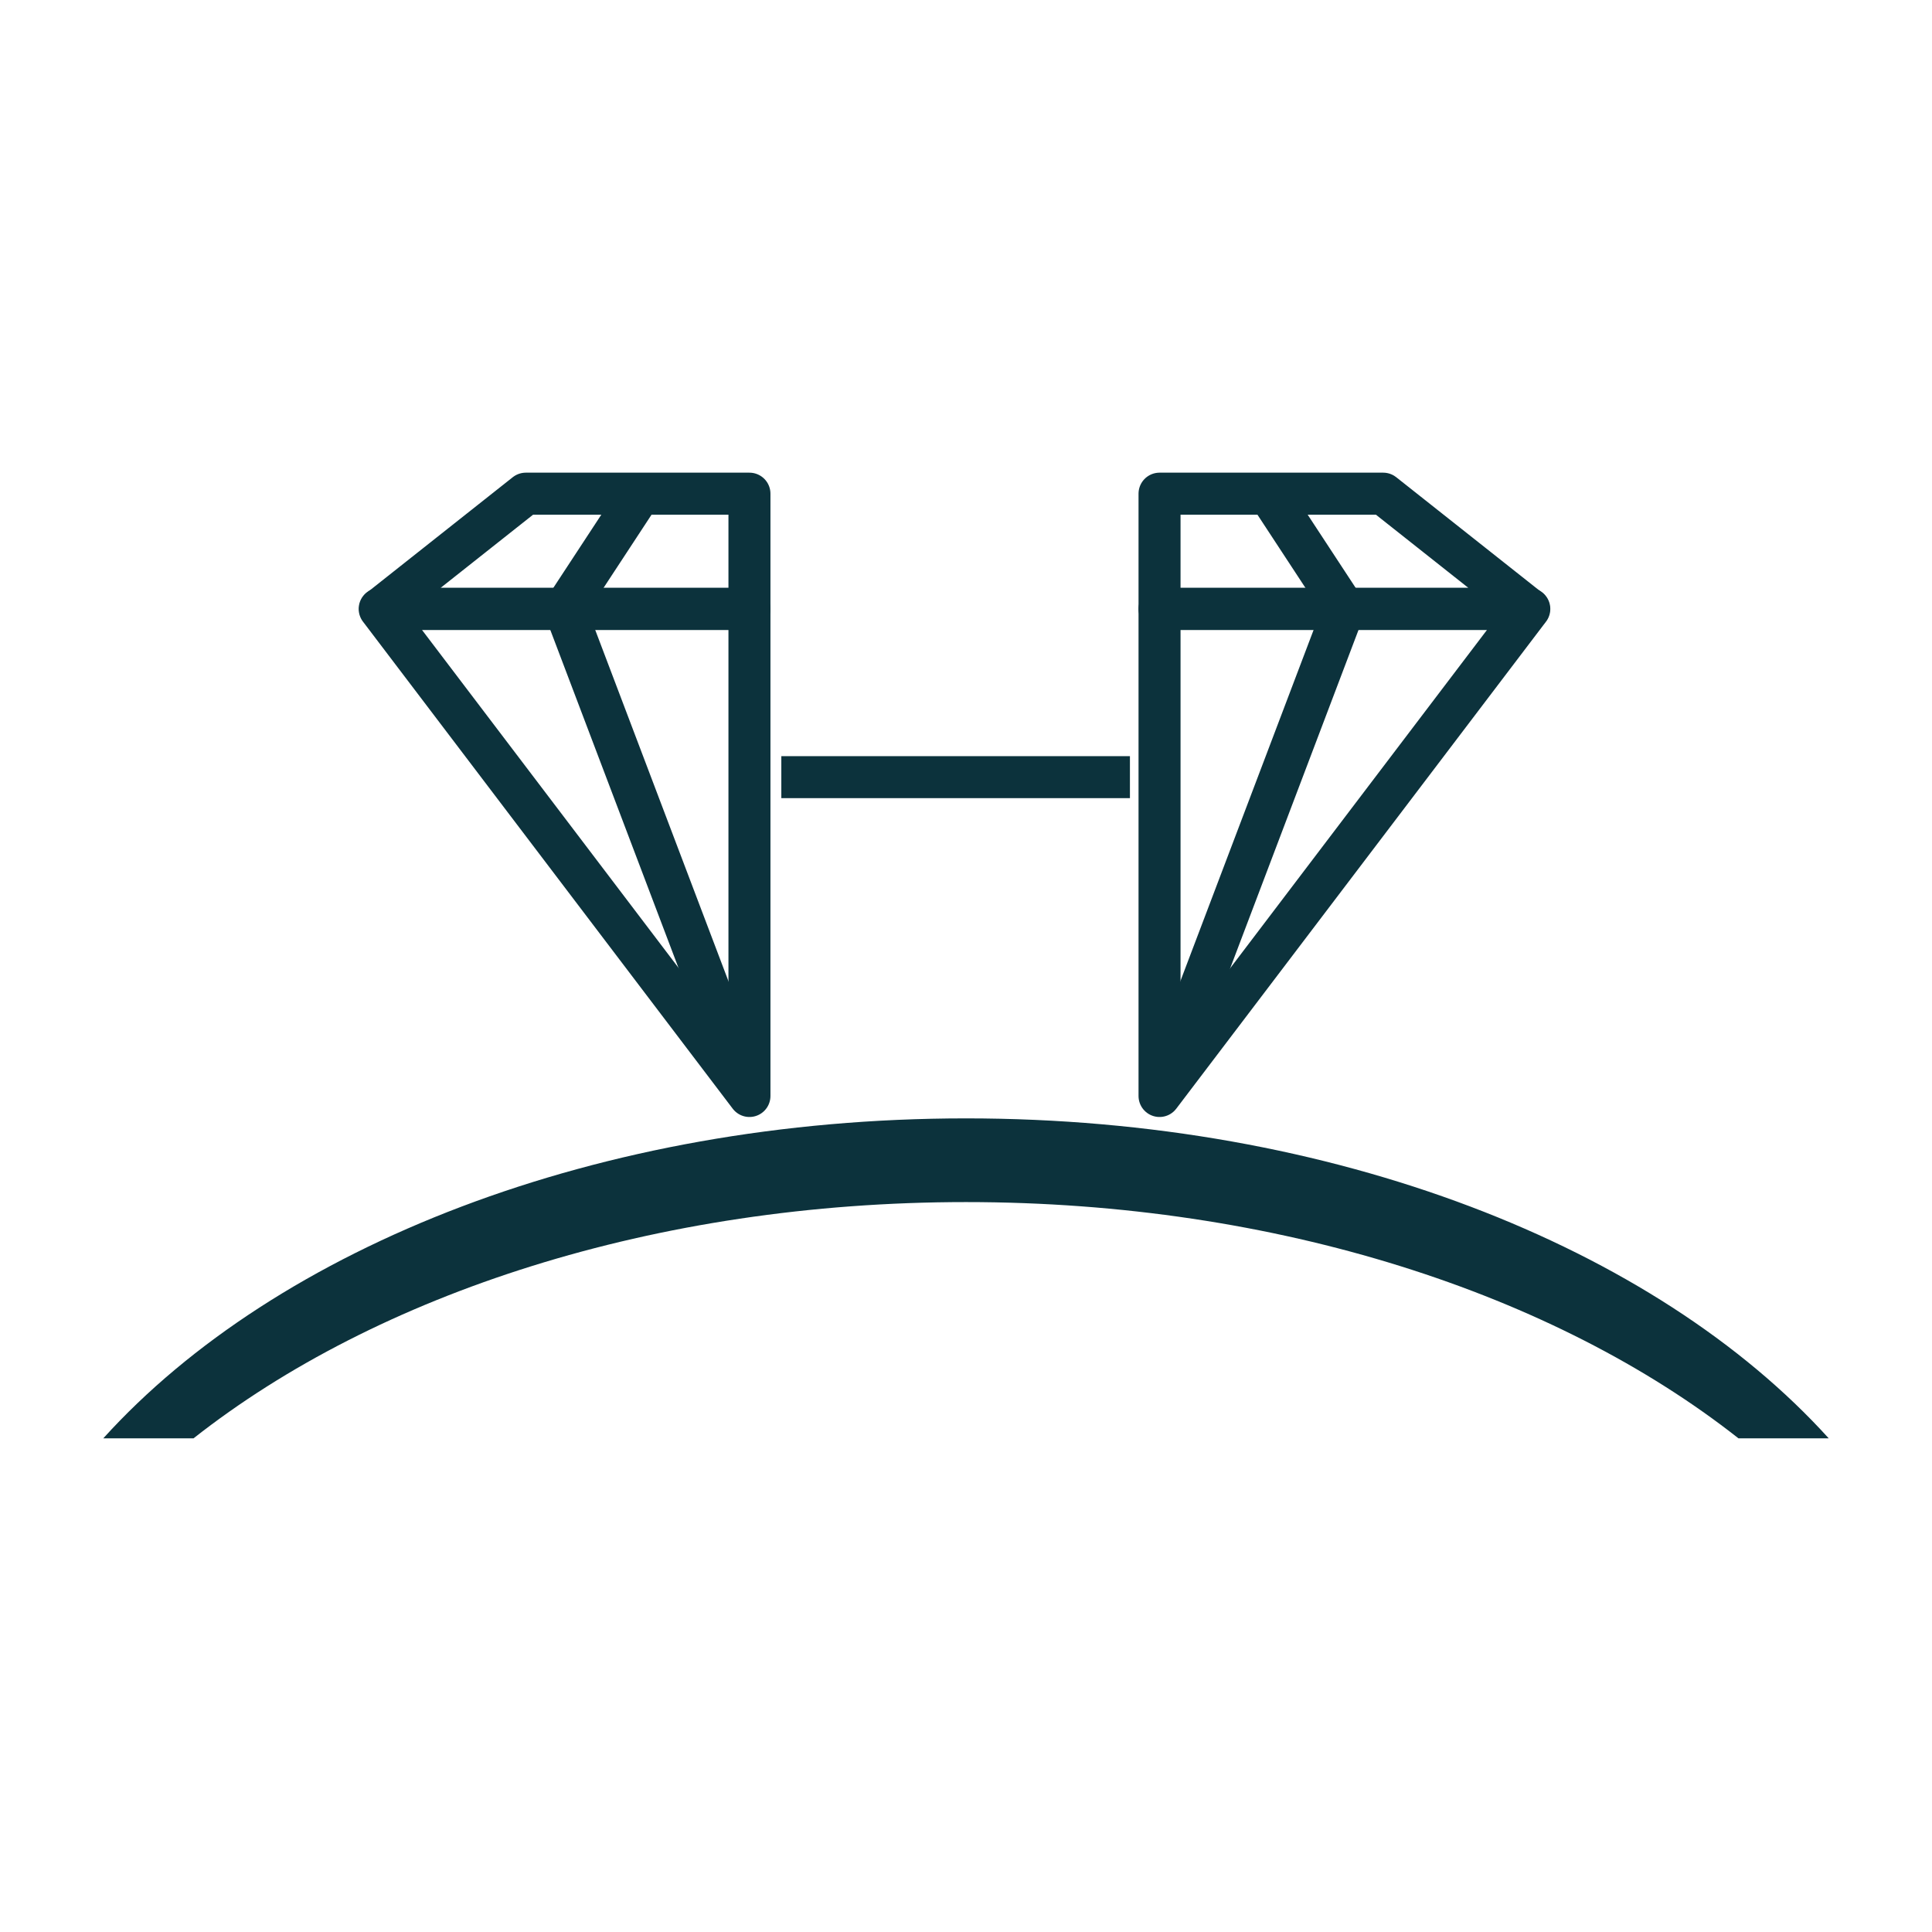<svg xmlns="http://www.w3.org/2000/svg" viewBox="0 0 460 460"><defs><style>.cls-1{fill:none;stroke:#0c323c;stroke-linejoin:round;stroke-width:10px;}.cls-2{fill:#0c323c;}</style></defs><title>Artboard 24</title><g id="Layer_2" data-name="Layer 2"><polygon class="cls-1" points="364 144.98 276.08 144.98 276.08 117.54 329.33 117.54 364 144.98"/><polygon class="cls-1" points="364.12 144.98 276.08 260.95 276.08 144.98 364.12 144.98"/><path class="cls-1" d="M320,145q-22,58-44,116"/><path class="cls-1" d="M320.1,145l-18-27.44"/><line class="cls-1" x1="186.03" y1="185.04" x2="269.03" y2="185.04"/><path class="cls-2" d="M435.41,342.46H413.92c-43.61-34.35-109.8-56.25-183.92-56.25S89.69,308.11,46.08,342.46H24.59C65.83,296.89,142.38,266.28,230,266.28S394.17,296.89,435.41,342.46Z"/><polygon class="cls-1" points="90.52 144.98 178.44 144.98 178.44 117.54 125.19 117.54 90.52 144.98"/><polygon class="cls-1" points="90.4 144.98 178.44 260.95 178.44 144.98 90.4 144.98"/><path class="cls-1" d="M134.48,145q22,58,44,116"/><path class="cls-1" d="M134.42,145l18-27.44"/></g></svg>